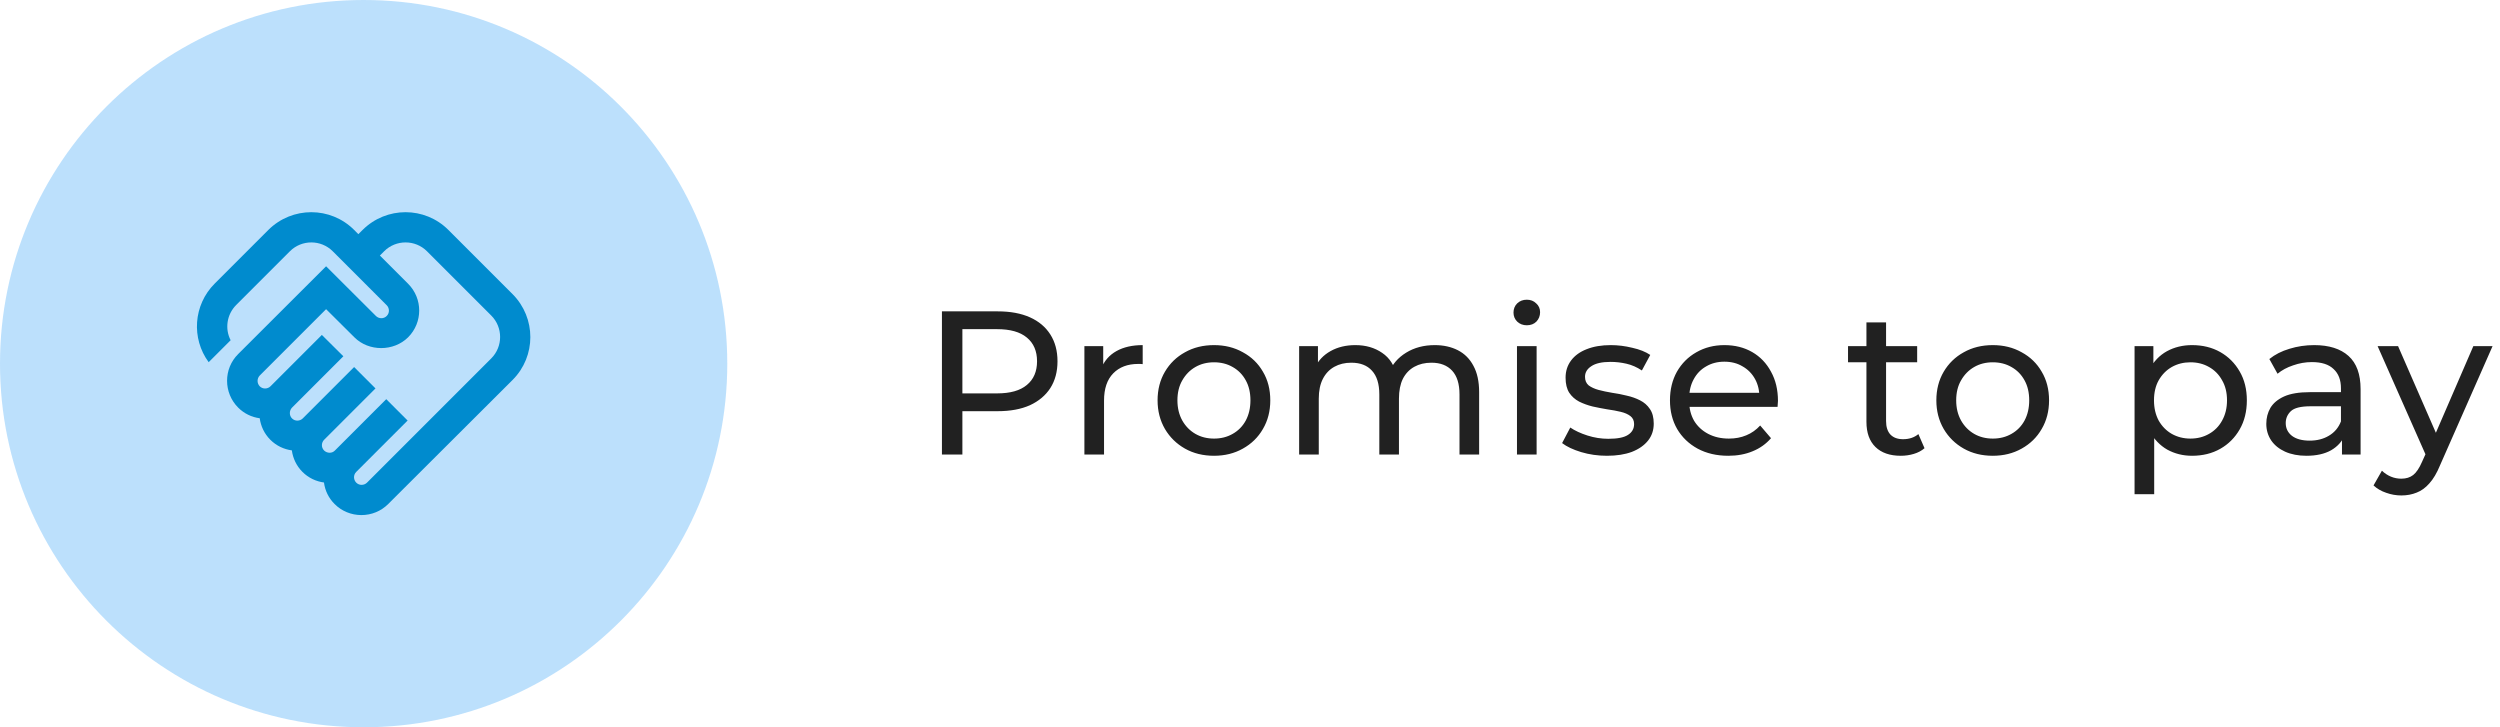 <svg width="220" height="64" viewBox="0 0 220 64" fill="none" xmlns="http://www.w3.org/2000/svg">
<g clip-path="url(#clip0_1193_20109)">
<circle cx="32" cy="32" r="32" fill="#2196F3" fill-opacity="0.3"/>
<path d="M32.296 42.473C32.056 42.713 31.63 42.753 31.35 42.473C31.11 42.233 31.07 41.807 31.35 41.527L35.87 37.007L33.99 35.127L29.47 39.647C29.216 39.913 28.79 39.9 28.523 39.647C28.243 39.367 28.283 38.94 28.523 38.7L33.043 34.18L31.163 32.3L26.643 36.82C26.403 37.06 25.976 37.1 25.696 36.82C25.443 36.567 25.443 36.14 25.696 35.873L30.216 31.353L28.323 29.473L23.803 33.993C23.563 34.233 23.136 34.273 22.856 33.993C22.603 33.727 22.603 33.313 22.856 33.047L28.696 27.207L31.19 29.687C32.456 30.953 34.643 30.94 35.91 29.687C37.216 28.38 37.216 26.273 35.91 24.967L33.43 22.487L33.803 22.113C34.843 21.073 36.536 21.073 37.576 22.113L43.23 27.767C44.27 28.807 44.27 30.5 43.23 31.54L32.296 42.473ZM45.11 33.433C47.19 31.353 47.19 27.98 45.11 25.887L39.456 20.233C37.376 18.153 34.003 18.153 31.91 20.233L31.536 20.607L31.163 20.233C29.083 18.153 25.71 18.153 23.616 20.233L18.896 24.953C17.003 26.847 16.83 29.793 18.363 31.873L20.296 29.94C19.776 28.94 19.95 27.673 20.79 26.833L25.51 22.113C26.55 21.073 28.243 21.073 29.283 22.113L34.03 26.86C34.27 27.1 34.31 27.527 34.03 27.807C33.75 28.087 33.323 28.047 33.083 27.807L28.696 23.433L20.963 31.153C19.656 32.447 19.656 34.567 20.963 35.873C21.483 36.393 22.15 36.713 22.856 36.807C22.95 37.5 23.256 38.167 23.79 38.7C24.323 39.233 24.99 39.54 25.683 39.633C25.776 40.327 26.083 40.993 26.616 41.527C27.15 42.06 27.816 42.367 28.51 42.46C28.603 43.18 28.923 43.833 29.443 44.353C30.07 44.98 30.91 45.327 31.803 45.327C32.696 45.327 33.536 44.98 34.163 44.353L45.11 33.433Z" fill="#008BCE"/>
</g>
<path d="M82.89 40V27.4H87.804C88.908 27.4 89.85 27.574 90.63 27.922C91.41 28.27 92.01 28.774 92.43 29.434C92.85 30.094 93.06 30.88 93.06 31.792C93.06 32.704 92.85 33.49 92.43 34.15C92.01 34.798 91.41 35.302 90.63 35.662C89.85 36.01 88.908 36.184 87.804 36.184H83.88L84.69 35.338V40H82.89ZM84.69 35.518L83.88 34.618H87.75C88.902 34.618 89.772 34.372 90.36 33.88C90.96 33.388 91.26 32.692 91.26 31.792C91.26 30.892 90.96 30.196 90.36 29.704C89.772 29.212 88.902 28.966 87.75 28.966H83.88L84.69 28.066V35.518ZM95.427 40V30.46H97.083V33.052L96.921 32.404C97.185 31.744 97.629 31.24 98.253 30.892C98.877 30.544 99.645 30.37 100.557 30.37V32.044C100.485 32.032 100.413 32.026 100.341 32.026C100.281 32.026 100.221 32.026 100.161 32.026C99.237 32.026 98.505 32.302 97.965 32.854C97.425 33.406 97.155 34.204 97.155 35.248V40H95.427ZM106.835 40.108C105.875 40.108 105.023 39.898 104.279 39.478C103.535 39.058 102.947 38.482 102.515 37.75C102.083 37.006 101.867 36.166 101.867 35.23C101.867 34.282 102.083 33.442 102.515 32.71C102.947 31.978 103.535 31.408 104.279 31C105.023 30.58 105.875 30.37 106.835 30.37C107.783 30.37 108.629 30.58 109.373 31C110.129 31.408 110.717 31.978 111.137 32.71C111.569 33.43 111.785 34.27 111.785 35.23C111.785 36.178 111.569 37.018 111.137 37.75C110.717 38.482 110.129 39.058 109.373 39.478C108.629 39.898 107.783 40.108 106.835 40.108ZM106.835 38.596C107.447 38.596 107.993 38.458 108.473 38.182C108.965 37.906 109.349 37.516 109.625 37.012C109.901 36.496 110.039 35.902 110.039 35.23C110.039 34.546 109.901 33.958 109.625 33.466C109.349 32.962 108.965 32.572 108.473 32.296C107.993 32.02 107.447 31.882 106.835 31.882C106.223 31.882 105.677 32.02 105.197 32.296C104.717 32.572 104.333 32.962 104.045 33.466C103.757 33.958 103.613 34.546 103.613 35.23C103.613 35.902 103.757 36.496 104.045 37.012C104.333 37.516 104.717 37.906 105.197 38.182C105.677 38.458 106.223 38.596 106.835 38.596ZM126.258 30.37C127.026 30.37 127.704 30.52 128.292 30.82C128.88 31.12 129.336 31.576 129.66 32.188C129.996 32.8 130.164 33.574 130.164 34.51V40H128.436V34.708C128.436 33.784 128.22 33.088 127.788 32.62C127.356 32.152 126.75 31.918 125.97 31.918C125.394 31.918 124.89 32.038 124.458 32.278C124.026 32.518 123.69 32.872 123.45 33.34C123.222 33.808 123.108 34.39 123.108 35.086V40H121.38V34.708C121.38 33.784 121.164 33.088 120.732 32.62C120.312 32.152 119.706 31.918 118.914 31.918C118.35 31.918 117.852 32.038 117.42 32.278C116.988 32.518 116.652 32.872 116.412 33.34C116.172 33.808 116.052 34.39 116.052 35.086V40H114.324V30.46H115.98V32.998L115.71 32.35C116.01 31.726 116.472 31.24 117.096 30.892C117.72 30.544 118.446 30.37 119.274 30.37C120.186 30.37 120.972 30.598 121.632 31.054C122.292 31.498 122.724 32.176 122.928 33.088L122.226 32.8C122.514 32.068 123.018 31.48 123.738 31.036C124.458 30.592 125.298 30.37 126.258 30.37ZM133.494 40V30.46H135.222V40H133.494ZM134.358 28.624C134.022 28.624 133.74 28.516 133.512 28.3C133.296 28.084 133.188 27.82 133.188 27.508C133.188 27.184 133.296 26.914 133.512 26.698C133.74 26.482 134.022 26.374 134.358 26.374C134.694 26.374 134.97 26.482 135.186 26.698C135.414 26.902 135.528 27.16 135.528 27.472C135.528 27.796 135.42 28.072 135.204 28.3C134.988 28.516 134.706 28.624 134.358 28.624ZM141.407 40.108C140.615 40.108 139.859 40 139.139 39.784C138.431 39.568 137.873 39.304 137.465 38.992L138.185 37.624C138.593 37.9 139.097 38.134 139.697 38.326C140.297 38.518 140.909 38.614 141.533 38.614C142.337 38.614 142.913 38.5 143.261 38.272C143.621 38.044 143.801 37.726 143.801 37.318C143.801 37.018 143.693 36.784 143.477 36.616C143.261 36.448 142.973 36.322 142.613 36.238C142.265 36.154 141.875 36.082 141.443 36.022C141.011 35.95 140.579 35.866 140.147 35.77C139.715 35.662 139.319 35.518 138.959 35.338C138.599 35.146 138.311 34.888 138.095 34.564C137.879 34.228 137.771 33.784 137.771 33.232C137.771 32.656 137.933 32.152 138.257 31.72C138.581 31.288 139.037 30.958 139.625 30.73C140.225 30.49 140.933 30.37 141.749 30.37C142.373 30.37 143.003 30.448 143.639 30.604C144.287 30.748 144.815 30.958 145.223 31.234L144.485 32.602C144.053 32.314 143.603 32.116 143.135 32.008C142.667 31.9 142.199 31.846 141.731 31.846C140.975 31.846 140.411 31.972 140.039 32.224C139.667 32.464 139.481 32.776 139.481 33.16C139.481 33.484 139.589 33.736 139.805 33.916C140.033 34.084 140.321 34.216 140.669 34.312C141.029 34.408 141.425 34.492 141.857 34.564C142.289 34.624 142.721 34.708 143.153 34.816C143.585 34.912 143.975 35.05 144.323 35.23C144.683 35.41 144.971 35.662 145.187 35.986C145.415 36.31 145.529 36.742 145.529 37.282C145.529 37.858 145.361 38.356 145.025 38.776C144.689 39.196 144.215 39.526 143.603 39.766C142.991 39.994 142.259 40.108 141.407 40.108ZM152.087 40.108C151.067 40.108 150.167 39.898 149.387 39.478C148.619 39.058 148.019 38.482 147.587 37.75C147.167 37.018 146.957 36.178 146.957 35.23C146.957 34.282 147.161 33.442 147.569 32.71C147.989 31.978 148.559 31.408 149.279 31C150.011 30.58 150.833 30.37 151.745 30.37C152.669 30.37 153.485 30.574 154.193 30.982C154.901 31.39 155.453 31.966 155.849 32.71C156.257 33.442 156.461 34.3 156.461 35.284C156.461 35.356 156.455 35.44 156.443 35.536C156.443 35.632 156.437 35.722 156.425 35.806H148.307V34.564H155.525L154.823 34.996C154.835 34.384 154.709 33.838 154.445 33.358C154.181 32.878 153.815 32.506 153.347 32.242C152.891 31.966 152.357 31.828 151.745 31.828C151.145 31.828 150.611 31.966 150.143 32.242C149.675 32.506 149.309 32.884 149.045 33.376C148.781 33.856 148.649 34.408 148.649 35.032V35.32C148.649 35.956 148.793 36.526 149.081 37.03C149.381 37.522 149.795 37.906 150.323 38.182C150.851 38.458 151.457 38.596 152.141 38.596C152.705 38.596 153.215 38.5 153.671 38.308C154.139 38.116 154.547 37.828 154.895 37.444L155.849 38.56C155.417 39.064 154.877 39.448 154.229 39.712C153.593 39.976 152.879 40.108 152.087 40.108ZM167.27 40.108C166.31 40.108 165.566 39.85 165.038 39.334C164.51 38.818 164.246 38.08 164.246 37.12V28.372H165.974V37.048C165.974 37.564 166.1 37.96 166.352 38.236C166.616 38.512 166.988 38.65 167.468 38.65C168.008 38.65 168.458 38.5 168.818 38.2L169.358 39.442C169.094 39.67 168.776 39.838 168.404 39.946C168.044 40.054 167.666 40.108 167.27 40.108ZM162.626 31.882V30.46H168.71V31.882H162.626ZM175.367 40.108C174.407 40.108 173.555 39.898 172.811 39.478C172.067 39.058 171.479 38.482 171.047 37.75C170.615 37.006 170.399 36.166 170.399 35.23C170.399 34.282 170.615 33.442 171.047 32.71C171.479 31.978 172.067 31.408 172.811 31C173.555 30.58 174.407 30.37 175.367 30.37C176.315 30.37 177.161 30.58 177.905 31C178.661 31.408 179.249 31.978 179.669 32.71C180.101 33.43 180.317 34.27 180.317 35.23C180.317 36.178 180.101 37.018 179.669 37.75C179.249 38.482 178.661 39.058 177.905 39.478C177.161 39.898 176.315 40.108 175.367 40.108ZM175.367 38.596C175.979 38.596 176.525 38.458 177.005 38.182C177.497 37.906 177.881 37.516 178.157 37.012C178.433 36.496 178.571 35.902 178.571 35.23C178.571 34.546 178.433 33.958 178.157 33.466C177.881 32.962 177.497 32.572 177.005 32.296C176.525 32.02 175.979 31.882 175.367 31.882C174.755 31.882 174.209 32.02 173.729 32.296C173.249 32.572 172.865 32.962 172.577 33.466C172.289 33.958 172.145 34.546 172.145 35.23C172.145 35.902 172.289 36.496 172.577 37.012C172.865 37.516 173.249 37.906 173.729 38.182C174.209 38.458 174.755 38.596 175.367 38.596ZM192.899 40.108C192.107 40.108 191.381 39.928 190.721 39.568C190.073 39.196 189.551 38.65 189.155 37.93C188.771 37.21 188.579 36.31 188.579 35.23C188.579 34.15 188.765 33.25 189.137 32.53C189.521 31.81 190.037 31.27 190.685 30.91C191.345 30.55 192.083 30.37 192.899 30.37C193.835 30.37 194.663 30.574 195.383 30.982C196.103 31.39 196.673 31.96 197.093 32.692C197.513 33.412 197.723 34.258 197.723 35.23C197.723 36.202 197.513 37.054 197.093 37.786C196.673 38.518 196.103 39.088 195.383 39.496C194.663 39.904 193.835 40.108 192.899 40.108ZM187.841 43.492V30.46H189.497V33.034L189.389 35.248L189.569 37.462V43.492H187.841ZM192.755 38.596C193.367 38.596 193.913 38.458 194.393 38.182C194.885 37.906 195.269 37.516 195.545 37.012C195.833 36.496 195.977 35.902 195.977 35.23C195.977 34.546 195.833 33.958 195.545 33.466C195.269 32.962 194.885 32.572 194.393 32.296C193.913 32.02 193.367 31.882 192.755 31.882C192.155 31.882 191.609 32.02 191.117 32.296C190.637 32.572 190.253 32.962 189.965 33.466C189.689 33.958 189.551 34.546 189.551 35.23C189.551 35.902 189.689 36.496 189.965 37.012C190.253 37.516 190.637 37.906 191.117 38.182C191.609 38.458 192.155 38.596 192.755 38.596ZM206.094 40V37.984L206.004 37.606V34.168C206.004 33.436 205.788 32.872 205.356 32.476C204.936 32.068 204.3 31.864 203.448 31.864C202.884 31.864 202.332 31.96 201.792 32.152C201.252 32.332 200.796 32.578 200.424 32.89L199.704 31.594C200.196 31.198 200.784 30.898 201.468 30.694C202.164 30.478 202.89 30.37 203.646 30.37C204.954 30.37 205.962 30.688 206.67 31.324C207.378 31.96 207.732 32.932 207.732 34.24V40H206.094ZM202.962 40.108C202.254 40.108 201.63 39.988 201.09 39.748C200.562 39.508 200.154 39.178 199.866 38.758C199.578 38.326 199.434 37.84 199.434 37.3C199.434 36.784 199.554 36.316 199.794 35.896C200.046 35.476 200.448 35.14 201 34.888C201.564 34.636 202.32 34.51 203.268 34.51H206.292V35.752H203.34C202.476 35.752 201.894 35.896 201.594 36.184C201.294 36.472 201.144 36.82 201.144 37.228C201.144 37.696 201.33 38.074 201.702 38.362C202.074 38.638 202.59 38.776 203.25 38.776C203.898 38.776 204.462 38.632 204.942 38.344C205.434 38.056 205.788 37.636 206.004 37.084L206.346 38.272C206.118 38.836 205.716 39.286 205.14 39.622C204.564 39.946 203.838 40.108 202.962 40.108ZM211.318 43.6C210.862 43.6 210.418 43.522 209.986 43.366C209.554 43.222 209.182 43.006 208.87 42.718L209.608 41.422C209.848 41.65 210.112 41.824 210.4 41.944C210.688 42.064 210.994 42.124 211.318 42.124C211.738 42.124 212.086 42.016 212.362 41.8C212.638 41.584 212.896 41.2 213.136 40.648L213.73 39.334L213.91 39.118L217.654 30.46H219.346L214.72 40.954C214.444 41.626 214.132 42.154 213.784 42.538C213.448 42.922 213.076 43.192 212.668 43.348C212.26 43.516 211.81 43.6 211.318 43.6ZM213.586 40.306L209.23 30.46H211.03L214.738 38.956L213.586 40.306Z" fill="black" fill-opacity="0.87"/>
<defs>
<clipPath id="clip0_1193_20109">
<rect width="64" height="64" fill="white"/>
</clipPath>
</defs>
</svg>
